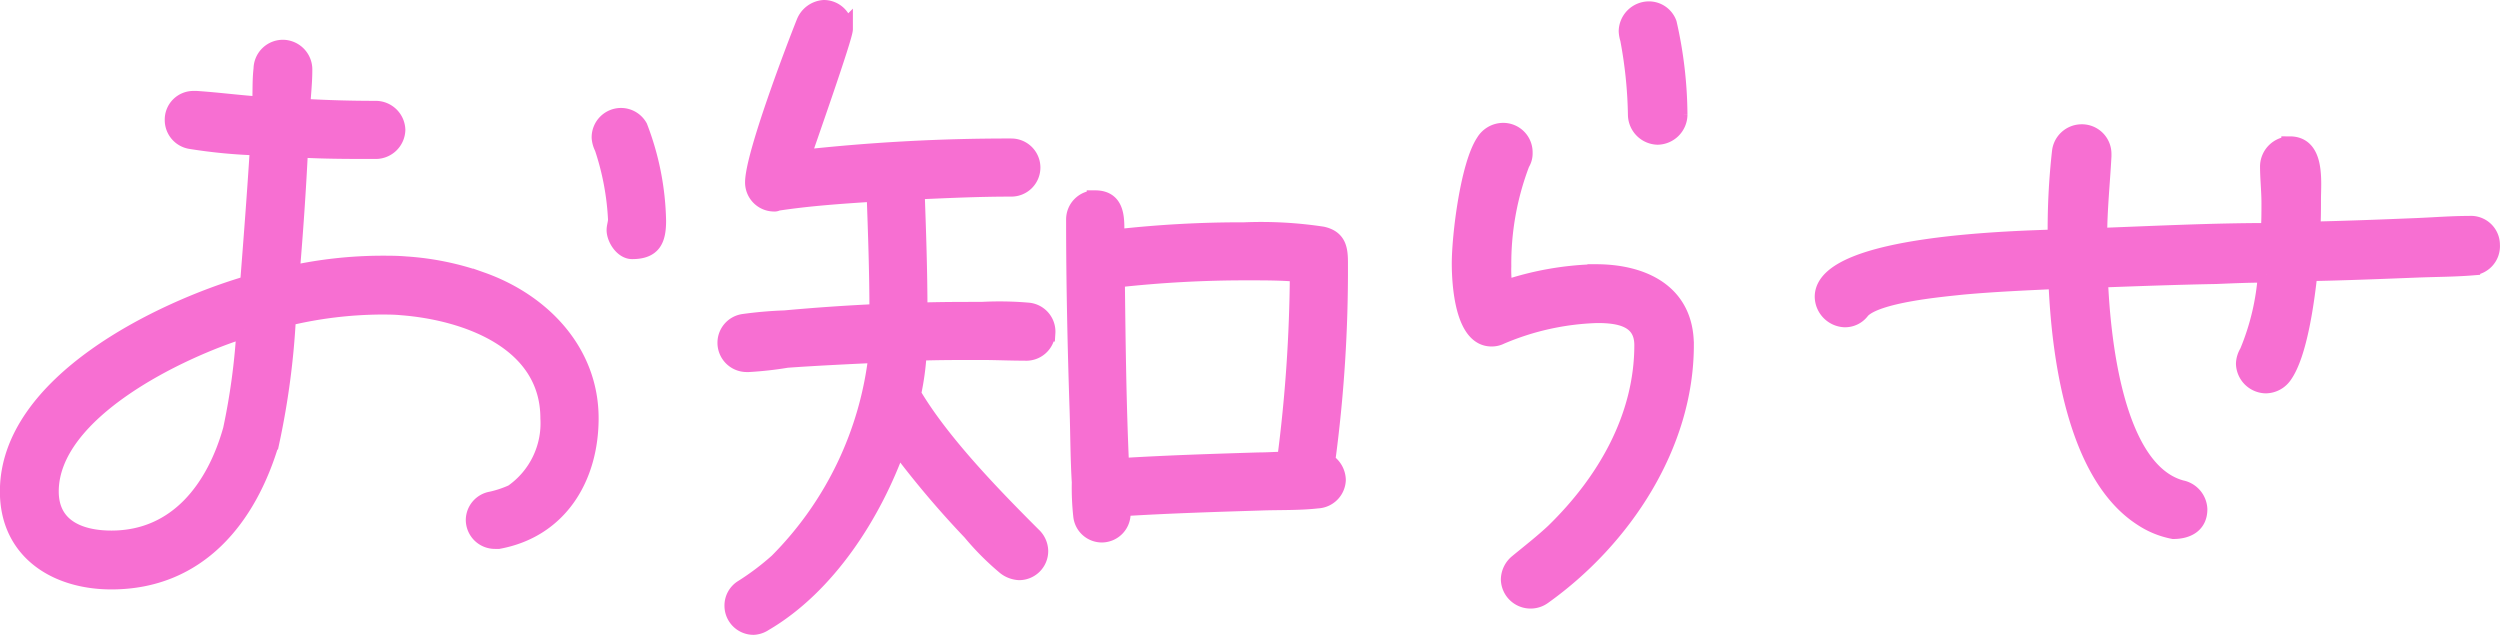 <svg xmlns="http://www.w3.org/2000/svg" width="147.832" height="37.54" viewBox="0 0 147.832 37.54">
  <path id="パス_39179" data-name="パス 39179" d="M-34.44-21.42a16.279,16.279,0,0,0-1.092-5.544,1.237,1.237,0,0,0-1.05-.63,1.238,1.238,0,0,0-1.26,1.26,1.557,1.557,0,0,0,.168.588,15.8,15.8,0,0,1,.8,4.242c0,.21-.084.42-.084.63,0,.5.462,1.218,1.008,1.218C-34.734-19.656-34.44-20.286-34.44-21.42ZM-38.43-9.744c0-3.948-2.856-6.888-6.426-8.148a16.462,16.462,0,0,0-4.494-.924c-.462-.042-.966-.042-1.428-.042a25.31,25.31,0,0,0-5.334.588c.21-2.478.378-4.914.5-7.392,1.512.084,2.982.084,4.494.084a1.255,1.255,0,0,0,1.26-1.218,1.255,1.255,0,0,0-1.26-1.218c-1.47,0-2.9-.042-4.368-.126.042-.714.126-1.47.126-2.184a1.256,1.256,0,0,0-1.176-1.3,1.237,1.237,0,0,0-1.3,1.218c-.084.714-.042,1.428-.084,2.142-1.26-.084-2.52-.252-3.78-.336h-.168a1.193,1.193,0,0,0-1.218,1.218,1.225,1.225,0,0,0,1.05,1.218,31.3,31.3,0,0,0,3.99.378c-.168,2.688-.378,5.418-.588,8.106-5.166,1.512-14.2,5.838-14.2,12.264,0,3.528,2.814,5.292,6.09,5.292,5.124,0,8.106-3.7,9.45-8.274a46.366,46.366,0,0,0,.966-7.308,24.348,24.348,0,0,1,5.5-.672c.42,0,.84,0,1.26.042,3.78.294,8.694,2.016,8.694,6.594a5.009,5.009,0,0,1-2.142,4.41,6.342,6.342,0,0,1-1.26.42,1.21,1.21,0,0,0-1.008,1.176A1.219,1.219,0,0,0-44.058-2.52h.21C-40.236-3.192-38.43-6.258-38.43-9.744Zm-20.412-5.25a39.391,39.391,0,0,1-.8,5.922c-.966,3.444-3.192,6.468-7.1,6.468-1.848,0-3.612-.672-3.612-2.814C-70.35-10.164-62.664-13.818-58.842-14.994ZM5.88-18.942c0-.8-.084-1.428-1.008-1.638a24.175,24.175,0,0,0-4.62-.252,65.877,65.877,0,0,0-7.6.42c0-.924.168-2.31-1.218-2.31A1.219,1.219,0,0,0-9.786-21.5c0,3.78.084,7.6.21,11.382.042,1.386.042,2.772.126,4.158A15.52,15.52,0,0,0-9.366-3.99,1.2,1.2,0,0,0-8.148-2.9,1.21,1.21,0,0,0-6.972-4.116v-.336c2.73-.168,5.418-.252,8.148-.336,1.092-.042,2.31,0,3.4-.126A1.232,1.232,0,0,0,5.754-6.09a1.306,1.306,0,0,0-.63-1.092A84.639,84.639,0,0,0,5.88-18.942Zm-17.3,4.158a1.222,1.222,0,0,0-1.134-1.3,19.747,19.747,0,0,0-2.73-.042c-1.218,0-2.478,0-3.7.042,0-2.352-.084-4.746-.168-7.1,1.89-.084,3.738-.168,5.628-.168a1.219,1.219,0,0,0,1.218-1.218,1.219,1.219,0,0,0-1.218-1.218,110.789,110.789,0,0,0-12.39.672c.336-1.008,2.52-7.182,2.52-7.644a1.219,1.219,0,0,0-1.218-1.218,1.317,1.317,0,0,0-1.134.84c-.588,1.47-3.024,7.854-3.024,9.45a1.219,1.219,0,0,0,1.218,1.218.253.253,0,0,0,.168-.042c1.932-.294,3.864-.42,5.8-.546.084,2.352.168,4.7.168,7.056-1.848.084-3.654.21-5.5.378a23.827,23.827,0,0,0-2.436.21,1.215,1.215,0,0,0-1.05,1.176,1.229,1.229,0,0,0,1.218,1.26h.126A20.807,20.807,0,0,0-26.8-13.23c1.764-.126,3.57-.21,5.334-.294A20.593,20.593,0,0,1-27.342-1.26,15.529,15.529,0,0,1-29.4.294a1.2,1.2,0,0,0-.588,1.05A1.219,1.219,0,0,0-28.77,2.562a1.25,1.25,0,0,0,.63-.21c3.738-2.184,6.468-6.468,7.9-10.5a55.809,55.809,0,0,0,4.326,5.124A15.879,15.879,0,0,0-13.86-.966a1.432,1.432,0,0,0,.8.294A1.219,1.219,0,0,0-11.844-1.89a1.272,1.272,0,0,0-.42-.924c-2.352-2.352-5.418-5.5-7.1-8.358a16,16,0,0,0,.336-2.478c1.218-.042,2.436-.042,3.654-.042.882,0,1.764.042,2.646.042A1.222,1.222,0,0,0-11.424-14.784ZM3.444-18.312A88.74,88.74,0,0,1,2.688-7.266c-.546,0-1.05.042-1.6.042-2.73.084-5.418.168-8.148.336-.168-3.7-.21-7.392-.252-11.088A69.017,69.017,0,0,1,.5-18.4C1.47-18.4,2.478-18.4,3.444-18.312Zm22.512-9.366a24.872,24.872,0,0,0-.63-5.418,1.225,1.225,0,0,0-1.176-.8,1.292,1.292,0,0,0-1.26,1.26,1.786,1.786,0,0,0,.084.462,26.286,26.286,0,0,1,.462,4.494,1.292,1.292,0,0,0,1.26,1.26A1.292,1.292,0,0,0,25.956-27.678Zm.378,13.608c0-3.15-2.562-4.284-5.292-4.284a18.145,18.145,0,0,0-5.418.966,7,7,0,0,1-.084-1.344,16.635,16.635,0,0,1,1.092-6.09,1.094,1.094,0,0,0,.168-.63,1.238,1.238,0,0,0-1.26-1.26,1.306,1.306,0,0,0-1.092.63C13.524-24.7,13.02-20.538,13.02-18.9c0,1.176.168,4.41,1.848,4.41a1.163,1.163,0,0,0,.546-.126,15.688,15.688,0,0,1,5.712-1.26c1.26,0,2.688.21,2.688,1.806,0,4.284-2.226,8.106-5.25,11.046-.672.63-1.428,1.218-2.142,1.806a1.315,1.315,0,0,0-.5,1.008,1.255,1.255,0,0,0,1.26,1.218,1.258,1.258,0,0,0,.756-.252C22.638-2.6,26.334-8.148,26.334-14.07ZM74-19.992a1.214,1.214,0,0,0-1.3-1.218c-1.05,0-2.1.084-3.108.126-2.058.084-4.158.168-6.216.21.042-.588.042-1.218.042-1.806,0-1.05.252-3.234-1.344-3.234a1.292,1.292,0,0,0-1.26,1.26c0,.714.084,1.47.084,2.184,0,.546,0,1.134-.042,1.68-3.36,0-6.72.168-10.08.294,0-1.6.168-3.15.252-4.746v-.126a1.248,1.248,0,0,0-1.3-1.26,1.264,1.264,0,0,0-1.218,1.134,41.185,41.185,0,0,0-.252,5.082c-1.848.084-13.776.252-13.776,3.486a1.33,1.33,0,0,0,1.26,1.3,1.2,1.2,0,0,0,1.008-.5c.882-.966,4.788-1.3,5.964-1.428,1.848-.168,3.738-.252,5.586-.336.168,4.284,1.05,11.466,5.04,14.028a5.063,5.063,0,0,0,1.848.756c.8,0,1.512-.336,1.512-1.26a1.294,1.294,0,0,0-1.05-1.218c-3.99-1.092-4.7-9.156-4.83-12.39,2.31-.084,4.578-.168,6.888-.21,1.008-.042,1.974-.084,2.982-.084A14.559,14.559,0,0,1,59.6-13.65a1.394,1.394,0,0,0-.21.672,1.292,1.292,0,0,0,1.26,1.26,1.313,1.313,0,0,0,1.05-.546c.924-1.26,1.344-4.536,1.512-6.09,2.142-.042,4.242-.126,6.384-.21,1.05-.042,2.184-.042,3.234-.126A1.23,1.23,0,0,0,74-19.992Z" transform="translate(73.328 34.478)" fill="#f76fd2" stroke="#f76fd2" stroke-width="1"/>
</svg>
